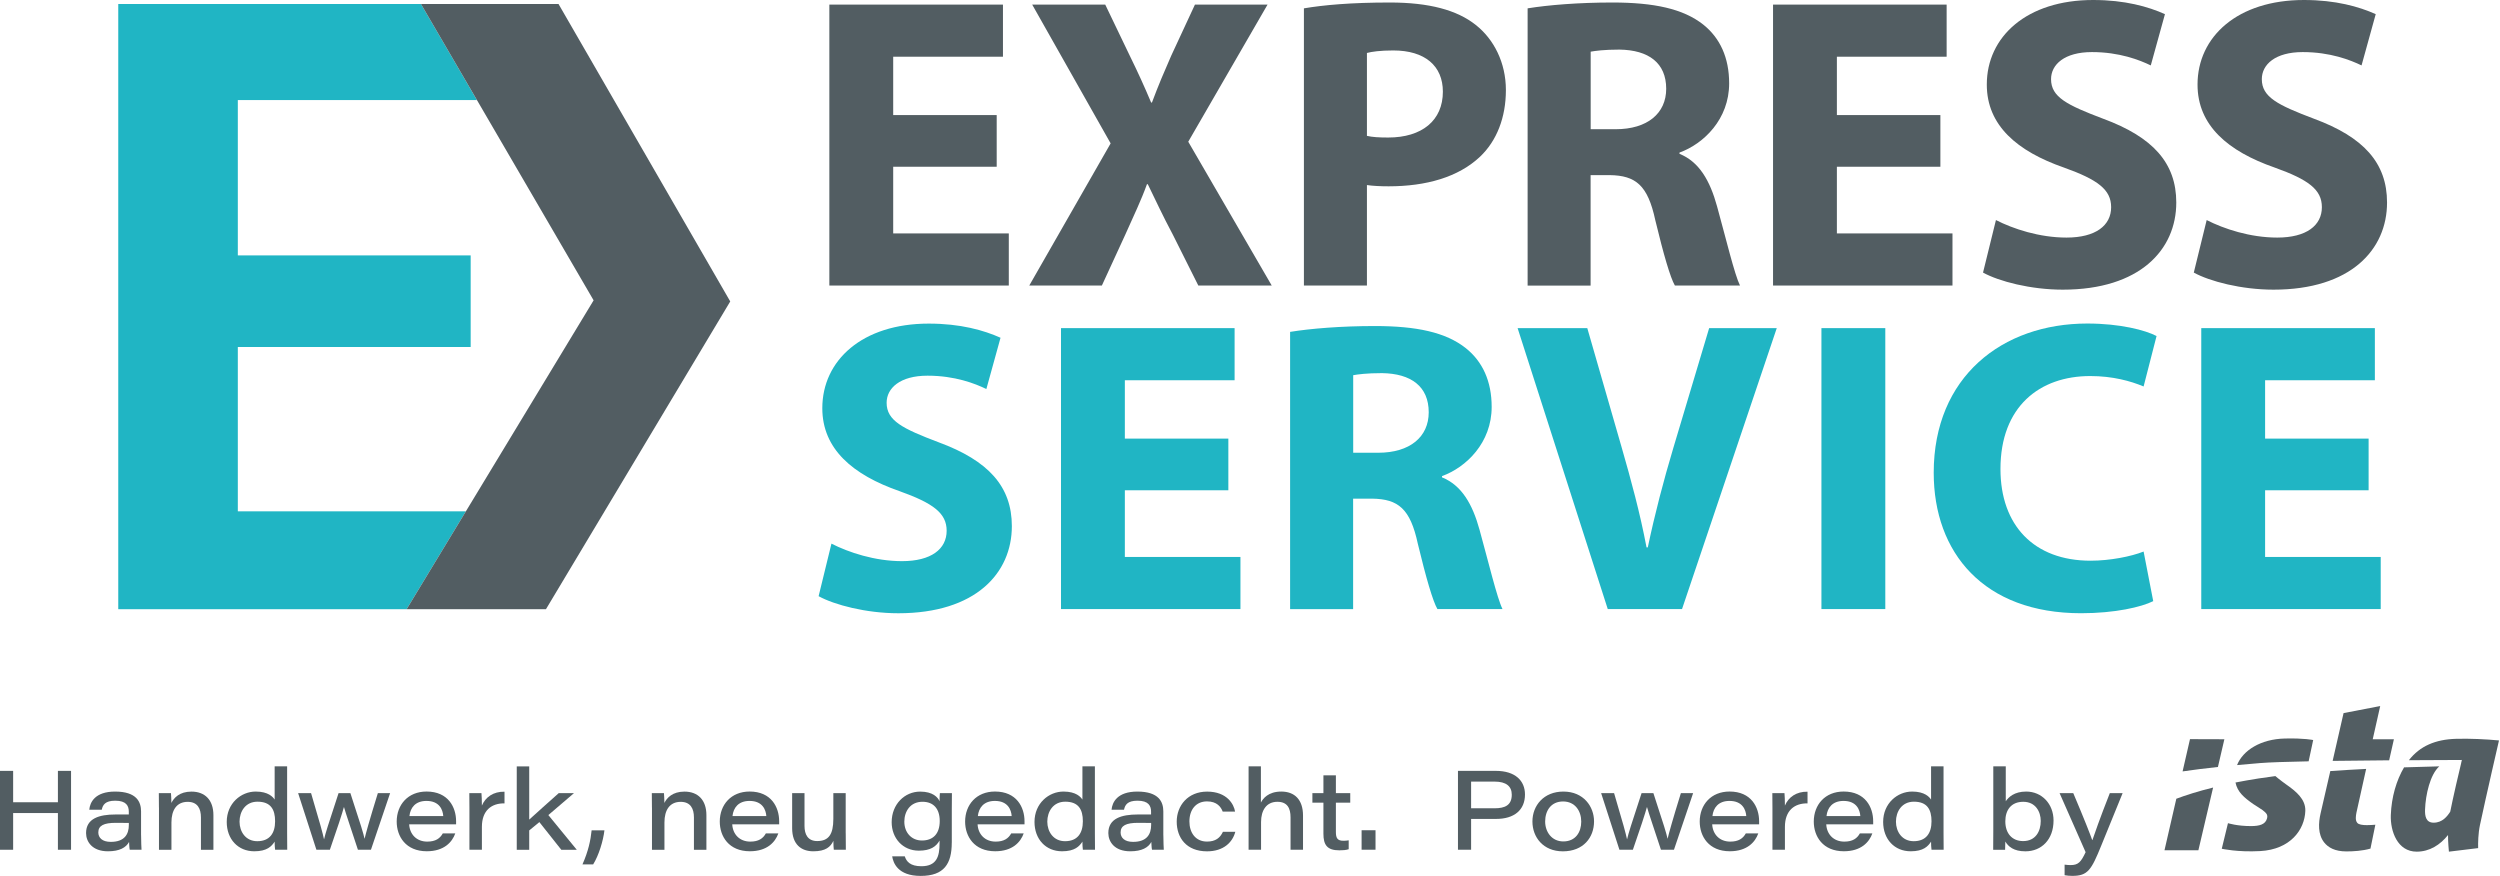 <svg width="274" height="96" viewBox="0 0 274 96" fill="none" xmlns="http://www.w3.org/2000/svg">
<path d="M0 84.488H1.44V87.927H6.347V84.488H7.787V93.133H6.347V89.11H1.44V93.133H0V84.488Z" fill="#525D62"/>
<path d="M15.464 91.548C15.464 92.204 15.5 92.986 15.512 93.132H14.219C14.17 92.925 14.158 92.476 14.146 92.277C13.817 92.889 13.107 93.302 11.838 93.302C10.094 93.302 9.433 92.241 9.433 91.301C9.433 89.705 10.872 89.267 12.665 89.267H14.117V88.964C14.117 88.328 13.85 87.756 12.629 87.756C11.517 87.756 11.262 88.23 11.152 88.745H9.785C9.858 87.939 10.406 86.756 12.617 86.756C14.985 86.756 15.46 87.902 15.46 88.927V91.548H15.464ZM14.121 90.195C13.951 90.183 13.521 90.183 12.694 90.183C11.375 90.183 10.775 90.487 10.775 91.232C10.775 91.803 11.189 92.269 12.142 92.269C13.655 92.269 14.121 91.427 14.121 90.418V90.195Z" fill="#525D62"/>
<path d="M17.419 88.502C17.419 87.975 17.419 87.392 17.407 86.93H18.738C18.762 87.136 18.774 87.611 18.786 88.003C19.054 87.444 19.678 86.76 20.985 86.76C22.461 86.76 23.39 87.675 23.39 89.344V93.136H22.023V89.587C22.023 88.635 21.658 87.882 20.571 87.882C19.374 87.882 18.79 88.773 18.79 90.138V93.136H17.424V88.502H17.419Z" fill="#525D62"/>
<path d="M31.469 83.988V91.341C31.469 91.936 31.469 92.536 31.481 93.131H30.151C30.114 92.888 30.102 92.536 30.102 92.24C29.773 92.754 29.27 93.301 27.867 93.301C26.087 93.301 24.85 91.973 24.85 90.085C24.85 88.035 26.423 86.755 28.025 86.755C29.416 86.755 29.919 87.355 30.102 87.634V83.988H31.469ZM28.196 92.195C29.562 92.195 30.151 91.316 30.151 90.012C30.151 88.72 29.676 87.865 28.22 87.865C26.902 87.865 26.253 88.939 26.253 90.061C26.257 91.158 26.926 92.195 28.196 92.195Z" fill="#525D62"/>
<path d="M34.093 86.926C35.132 90.426 35.363 91.301 35.509 91.973H35.521C35.679 91.301 35.935 90.487 37.107 86.926H38.401C39.573 90.487 39.84 91.386 39.95 91.912H39.962C40.108 91.301 40.449 90.049 41.414 86.926H42.757L40.656 93.132H39.228C38.518 90.948 37.91 89.206 37.703 88.461H37.691C37.533 89.073 36.945 90.863 36.154 93.132H34.677L32.674 86.926H34.093Z" fill="#525D62"/>
<path d="M44.845 90.353C44.906 91.439 45.653 92.241 46.825 92.241C47.741 92.241 48.228 91.888 48.532 91.338H49.899C49.558 92.302 48.666 93.298 46.776 93.298C44.468 93.298 43.478 91.666 43.478 90.045C43.478 88.206 44.712 86.752 46.752 86.752C49.12 86.752 49.988 88.469 49.988 90.009V90.349H44.845V90.353ZM48.581 89.438C48.532 88.753 48.167 87.781 46.739 87.781C45.531 87.781 44.971 88.522 44.874 89.438H48.581Z" fill="#525D62"/>
<path d="M51.449 88.621C51.449 88.062 51.449 87.487 51.437 86.928H52.767C52.791 87.123 52.816 87.783 52.816 88.293C53.205 87.366 54.073 86.746 55.294 86.77V88.05C53.878 88.026 52.816 88.82 52.816 90.623V93.134H51.449V88.621Z" fill="#525D62"/>
<path d="M58.003 89.829C58.647 89.222 60.31 87.767 61.235 86.929H62.906L60.099 89.331L63.214 93.135H61.519L59.114 90.101L58.003 91.016V93.139H56.636V83.996H58.003V89.829Z" fill="#525D62"/>
<path d="M63.84 94.735C64.485 93.272 64.733 92.09 64.842 91.004H66.246C66.112 92.162 65.621 93.758 65.012 94.735H63.84Z" fill="#525D62"/>
<path d="M71.452 88.502C71.452 87.975 71.452 87.392 71.439 86.93H72.77C72.794 87.136 72.806 87.611 72.818 88.003C73.086 87.444 73.711 86.76 75.017 86.76C76.493 86.76 77.422 87.675 77.422 89.344V93.136H76.055V89.587C76.055 88.635 75.69 87.882 74.603 87.882C73.406 87.882 72.823 88.773 72.823 90.138V93.136H71.456V88.502H71.452Z" fill="#525D62"/>
<path d="M80.254 90.353C80.314 91.439 81.061 92.241 82.233 92.241C83.149 92.241 83.636 91.888 83.94 91.338H85.307C84.966 92.302 84.074 93.298 82.184 93.298C79.876 93.298 78.887 91.666 78.887 90.045C78.887 88.206 80.12 86.752 82.16 86.752C84.528 86.752 85.396 88.469 85.396 90.009V90.349H80.254V90.353ZM83.989 89.438C83.94 88.753 83.575 87.781 82.148 87.781C80.939 87.781 80.379 88.522 80.282 89.438H83.989Z" fill="#525D62"/>
<path d="M92.692 91.329C92.692 91.925 92.692 92.536 92.704 93.132H91.386C91.362 92.962 91.338 92.561 91.338 92.156C91.033 92.816 90.494 93.302 89.139 93.302C87.833 93.302 86.819 92.569 86.819 90.766V86.926H88.174V90.523C88.174 91.439 88.527 92.18 89.565 92.18C90.81 92.18 91.334 91.459 91.334 89.753V86.926H92.688V91.329H92.692Z" fill="#525D62"/>
<path d="M104.313 92.354C104.313 94.659 103.482 96 100.906 96C98.392 96 97.893 94.562 97.783 93.853H99.162C99.345 94.424 99.763 94.939 100.983 94.939C102.667 94.939 102.975 93.853 102.975 92.439V92.123C102.598 92.791 101.973 93.233 100.704 93.233C98.935 93.233 97.727 91.856 97.727 90.114C97.727 88.141 99.154 86.76 100.85 86.76C102.241 86.76 102.792 87.384 102.975 87.821C102.975 87.542 102.987 87.1 103.011 86.93H104.33C104.317 87.537 104.317 88.137 104.317 88.733V92.354H104.313ZM101.044 92.119C102.277 92.119 102.995 91.374 102.995 89.984C102.995 88.643 102.314 87.874 101.105 87.874C99.763 87.874 99.114 88.935 99.114 90.057C99.114 91.232 99.884 92.119 101.044 92.119Z" fill="#525D62"/>
<path d="M107.144 90.353C107.205 91.439 107.951 92.241 109.123 92.241C110.04 92.241 110.527 91.888 110.831 91.338H112.198C111.857 92.302 110.965 93.298 109.075 93.298C106.767 93.298 105.777 91.666 105.777 90.045C105.777 88.206 107.01 86.752 109.05 86.752C111.419 86.752 112.287 88.469 112.287 90.009V90.349H107.144V90.353ZM110.88 89.438C110.831 88.753 110.466 87.781 109.038 87.781C107.83 87.781 107.27 88.522 107.173 89.438H110.88Z" fill="#525D62"/>
<path d="M120 83.988V91.341C120 91.936 120 92.536 120.012 93.131H118.682C118.645 92.888 118.633 92.536 118.633 92.24C118.305 92.754 117.802 93.301 116.398 93.301C114.618 93.301 113.381 91.973 113.381 90.085C113.381 88.035 114.955 86.755 116.557 86.755C117.948 86.755 118.451 87.355 118.633 87.634V83.988H120ZM116.727 92.195C118.094 92.195 118.682 91.316 118.682 90.012C118.682 88.72 118.207 87.865 116.751 87.865C115.433 87.865 114.784 88.939 114.784 90.061C114.788 91.158 115.457 92.195 116.727 92.195Z" fill="#525D62"/>
<path d="M127.504 91.548C127.504 92.204 127.54 92.986 127.552 93.132H126.259C126.21 92.925 126.198 92.476 126.186 92.277C125.857 92.889 125.147 93.302 123.878 93.302C122.134 93.302 121.473 92.241 121.473 91.301C121.473 89.705 122.912 89.267 124.705 89.267H126.157V88.964C126.157 88.328 125.889 87.756 124.669 87.756C123.557 87.756 123.302 88.23 123.192 88.745H121.826C121.899 87.939 122.446 86.756 124.657 86.756C127.025 86.756 127.5 87.902 127.5 88.927V91.548H127.504ZM126.165 90.195C125.995 90.183 125.565 90.183 124.738 90.183C123.419 90.183 122.819 90.487 122.819 91.232C122.819 91.803 123.233 92.269 124.186 92.269C125.699 92.269 126.165 91.427 126.165 90.418V90.195Z" fill="#525D62"/>
<path d="M135.392 91.159C135.1 92.293 134.123 93.306 132.29 93.306C130.03 93.306 128.968 91.819 128.968 90.053C128.968 88.311 130.176 86.76 132.302 86.76C134.488 86.76 135.242 88.161 135.364 88.955H134.009C133.815 88.433 133.372 87.833 132.29 87.833C131.057 87.833 130.359 88.761 130.359 90.029C130.359 91.248 131.016 92.237 132.29 92.237C133.23 92.237 133.729 91.823 134.034 91.163H135.392V91.159Z" fill="#525D62"/>
<path d="M138.195 83.988V87.962C138.414 87.537 138.99 86.755 140.43 86.755C141.882 86.755 142.811 87.634 142.811 89.388V93.131H141.444V89.582C141.444 88.594 141.103 87.877 140.004 87.877C138.783 87.877 138.212 88.829 138.212 90.097V93.131H136.845V83.988H138.195Z" fill="#525D62"/>
<path d="M143.838 86.925H145.047V84.973H146.413V86.925H147.987V87.974H146.413V91.183C146.413 91.839 146.572 92.147 147.233 92.147C147.403 92.147 147.646 92.135 147.817 92.098V93.074C147.525 93.172 147.172 93.196 146.791 93.196C145.448 93.196 145.047 92.596 145.047 91.377V87.974H143.838V86.925Z" fill="#525D62"/>
<path d="M149.231 93.129V90.994H150.757V93.129H149.231Z" fill="#525D62"/>
<path d="M159.789 84.488H163.95C166.076 84.488 167.138 85.574 167.138 87.073C167.138 88.79 165.942 89.754 163.979 89.754H161.233V93.133H159.793V84.488H159.789ZM161.233 88.588H163.808C164.932 88.588 165.69 88.26 165.69 87.101C165.69 86.186 165.09 85.663 163.808 85.663H161.233V88.588Z" fill="#525D62"/>
<path d="M174.707 90.025C174.707 91.791 173.535 93.306 171.288 93.306C169.138 93.306 167.954 91.759 167.954 90.037C167.954 88.283 169.199 86.756 171.349 86.756C173.571 86.756 174.707 88.413 174.707 90.025ZM169.349 90.037C169.349 91.159 170.059 92.221 171.341 92.221C172.671 92.221 173.304 91.22 173.304 90.049C173.304 88.879 172.622 87.841 171.312 87.841C169.982 87.841 169.349 88.866 169.349 90.037Z" fill="#525D62"/>
<path d="M176.904 86.926C177.942 90.426 178.173 91.301 178.319 91.973H178.332C178.49 91.301 178.745 90.487 179.917 86.926H181.211C182.383 90.487 182.651 91.386 182.761 91.912H182.773C182.919 91.301 183.259 90.049 184.225 86.926H185.567L183.466 93.132H182.039C181.329 90.948 180.721 89.206 180.514 88.461H180.501C180.343 89.073 179.755 90.863 178.964 93.132H177.488L175.484 86.926H176.904Z" fill="#525D62"/>
<path d="M187.656 90.353C187.717 91.439 188.463 92.241 189.635 92.241C190.552 92.241 191.038 91.888 191.343 91.338H192.709C192.369 92.302 191.476 93.298 189.586 93.298C187.279 93.298 186.289 91.666 186.289 90.045C186.289 88.206 187.522 86.752 189.562 86.752C191.931 86.752 192.799 88.469 192.799 90.009V90.349H187.656V90.353ZM191.391 89.438C191.343 88.753 190.978 87.781 189.55 87.781C188.341 87.781 187.782 88.522 187.684 89.438H191.391Z" fill="#525D62"/>
<path d="M194.26 88.621C194.26 88.062 194.26 87.487 194.248 86.928H195.578C195.603 87.123 195.627 87.783 195.627 88.293C196.016 87.366 196.884 86.746 198.105 86.77V88.05C196.69 88.026 195.627 88.82 195.627 90.623V93.134H194.26V88.621Z" fill="#525D62"/>
<path d="M200.157 90.353C200.218 91.439 200.964 92.241 202.136 92.241C203.053 92.241 203.539 91.888 203.844 91.338H205.21C204.87 92.302 203.977 93.298 202.087 93.298C199.78 93.298 198.79 91.666 198.79 90.045C198.79 88.206 200.023 86.752 202.063 86.752C204.432 86.752 205.3 88.469 205.3 90.009V90.349H200.157V90.353ZM203.892 89.438C203.844 88.753 203.479 87.781 202.051 87.781C200.842 87.781 200.283 88.522 200.185 89.438H203.892Z" fill="#525D62"/>
<path d="M213.012 83.988V91.341C213.012 91.936 213.012 92.536 213.024 93.131H211.694C211.657 92.888 211.645 92.536 211.645 92.24C211.316 92.754 210.813 93.301 209.41 93.301C207.63 93.301 206.393 91.973 206.393 90.085C206.393 88.035 207.966 86.755 209.568 86.755C210.959 86.755 211.462 87.355 211.645 87.634V83.988H213.012ZM209.739 92.195C211.105 92.195 211.694 91.316 211.694 90.012C211.694 88.72 211.219 87.865 209.763 87.865C208.445 87.865 207.796 88.939 207.796 90.061C207.8 91.158 208.469 92.195 209.739 92.195Z" fill="#525D62"/>
<path d="M218.465 83.988H219.832V87.816C220.136 87.367 220.773 86.755 222.067 86.755C223.787 86.755 225.068 88.108 225.068 89.927C225.068 92.013 223.75 93.305 221.982 93.305C220.688 93.305 220.1 92.771 219.783 92.232C219.783 92.499 219.771 92.941 219.759 93.135H218.453C218.465 92.317 218.465 91.721 218.465 91.013V83.988ZM221.751 87.877C220.408 87.877 219.783 88.793 219.783 90.024C219.783 91.329 220.518 92.183 221.734 92.183C223.089 92.183 223.665 91.134 223.665 89.975C223.665 88.963 223.093 87.877 221.751 87.877Z" fill="#525D62"/>
<path d="M227.229 86.926C228.487 89.887 229.135 91.572 229.306 92.07H229.33C229.537 91.459 230.137 89.717 231.236 86.926H232.64L230.295 92.682C229.208 95.364 228.819 95.996 227.124 95.996C226.88 95.996 226.499 95.971 226.28 95.923V94.764C226.523 94.801 226.779 94.813 226.937 94.813C227.781 94.813 228.073 94.485 228.584 93.399L225.729 86.926H227.229Z" fill="#525D62"/>
<path d="M243.085 84.06C243.491 82.318 243.791 81.022 243.791 81.022L240.023 81.01C240.023 81.01 239.666 82.561 239.212 84.546C240.38 84.372 241.69 84.21 243.085 84.06Z" fill="#525D62"/>
<path d="M247.712 83.632C248.686 83.55 250.653 83.49 253.026 83.441C253.245 82.441 253.525 81.108 253.525 81.108C253.525 81.108 252.543 80.889 250.402 80.942C247.773 81.007 245.818 82.242 245.182 83.854C246.009 83.773 246.857 83.7 247.712 83.632Z" fill="#525D62"/>
<path d="M261.851 83.329L262.371 81.025H260.051C260.614 78.469 260.813 77.703 260.87 77.383L256.855 78.156C256.855 78.156 256.348 80.376 255.658 83.394C257.69 83.37 259.848 83.346 261.851 83.329Z" fill="#525D62"/>
<path d="M238.525 87.542C237.897 90.288 237.256 93.059 237.228 93.189H240.943C240.955 93.14 241.815 89.507 242.557 86.314C240.882 86.728 239.556 87.157 238.525 87.542Z" fill="#525D62"/>
<path d="M273.889 81.153C272.526 81.019 270.636 80.93 269.176 80.975C266.937 81.039 265.221 81.764 264.013 83.32C267.339 83.3 269.821 83.292 269.821 83.292L269.74 83.636C269.744 83.636 269.744 83.636 269.744 83.64C268.872 87.266 268.547 88.959 268.547 88.959C268.219 89.473 267.683 90.166 266.726 90.166C265.866 90.166 265.761 89.416 265.785 88.732C265.842 87.087 266.345 84.884 267.347 83.992C266.312 84.013 264.986 84.049 263.486 84.102C262.65 85.511 262.102 87.367 262.033 89.34C261.973 91.118 262.768 93.342 264.869 93.342C266.292 93.342 267.452 92.588 268.304 91.519C268.292 92.256 268.401 93.342 268.401 93.342L271.605 92.953C271.589 92.41 271.605 91.361 271.804 90.421C272.437 87.432 273.889 81.153 273.889 81.153Z" fill="#525D62"/>
<path d="M250.546 85.962C250.282 85.755 249.929 85.528 249.641 85.277C249.552 85.2 249.463 85.132 249.382 85.059C248.741 85.14 248.129 85.225 247.545 85.318C246.64 85.46 245.796 85.609 245.01 85.763C245.221 86.796 245.93 87.404 246.965 88.129C247.317 88.36 247.695 88.587 247.983 88.79C248.153 88.923 248.344 89.077 248.441 89.247C248.538 89.454 248.481 89.64 248.469 89.689C248.291 90.382 247.609 90.531 246.741 90.539C245.196 90.547 244.186 90.219 244.186 90.219L243.505 93.023C243.505 93.023 245.229 93.416 247.723 93.278C251.033 93.096 252.59 90.932 252.663 88.879C252.708 87.582 251.629 86.719 250.546 85.962Z" fill="#525D62"/>
<path d="M259.414 90.435C258.939 90.435 258.501 90.378 258.351 90.176C258.116 89.9 258.205 89.398 258.262 89.082L259.329 84.273C258.047 84.338 256.721 84.415 255.403 84.508C255.07 85.963 254.705 87.546 254.34 89.13C254.088 90.224 254.036 91.435 254.721 92.323C255.171 92.894 255.914 93.315 257.159 93.315C257.95 93.315 258.911 93.258 259.803 93.007L260.338 90.39C260.059 90.41 259.754 90.435 259.414 90.435Z" fill="#525D62"/>
<path d="M51.058 56.044H26.065V38.034H51.585V27.995H26.065V10.97H52.274L46.138 0.441H12.961V66.77H54.639H44.564L51.058 56.044Z" fill="#20B5C4"/>
<path d="M80.034 33.039L61.215 0.441H46.139L52.276 10.97L65.06 32.917L51.059 56.044L44.565 66.77H54.64H59.836L80.034 33.039Z" fill="#525D62"/>
<path d="M109.238 18.275H97.894V25.583H110.564V31.295H90.897V0.504H109.924V6.216H97.894V12.612H109.238V18.275Z" fill="#525D62"/>
<path d="M131.335 31.295L128.544 25.721C127.401 23.574 126.671 21.974 125.799 20.191H125.705C125.064 21.974 124.286 23.57 123.329 25.721L120.765 31.295H112.808L121.726 15.715L113.128 0.504H121.134L123.831 6.122C124.748 7.994 125.434 9.505 126.164 11.239H126.253C126.987 9.274 127.579 7.905 128.358 6.122L130.966 0.504H138.923L130.232 15.533L139.382 31.295H131.335Z" fill="#525D62"/>
<path d="M142.909 0.915C145.059 0.551 148.076 0.275 152.331 0.275C156.63 0.275 159.696 1.098 161.753 2.742C163.72 4.294 165.046 6.854 165.046 9.868C165.046 12.882 164.04 15.442 162.211 17.176C159.834 19.416 156.31 20.42 152.193 20.42C151.28 20.42 150.453 20.376 149.816 20.283V31.293H142.909V0.915ZM149.816 14.891C150.413 15.029 151.143 15.073 152.148 15.073C155.855 15.073 158.139 13.202 158.139 10.05C158.139 7.219 156.172 5.529 152.696 5.529C151.276 5.529 150.319 5.667 149.816 5.805V14.891Z" fill="#525D62"/>
<path d="M167.427 0.915C169.67 0.551 173.008 0.275 176.711 0.275C181.286 0.275 184.486 0.96 186.68 2.698C188.509 4.16 189.515 6.307 189.515 9.139C189.515 13.068 186.725 15.762 184.072 16.722V16.86C186.222 17.727 187.41 19.784 188.189 22.616C189.15 26.088 190.111 30.106 190.703 31.297H183.569C183.066 30.43 182.336 27.919 181.419 24.127C180.596 20.291 179.27 19.238 176.435 19.193H174.33V31.301H167.427V0.915ZM174.334 14.162H177.08C180.556 14.162 182.616 12.424 182.616 9.73C182.616 6.899 180.693 5.481 177.493 5.436C175.802 5.436 174.841 5.574 174.338 5.663V14.162H174.334Z" fill="#525D62"/>
<path d="M212.666 18.275H201.322V25.583H213.992V31.295H194.325V0.504H213.351V6.216H201.322V12.612H212.666V18.275Z" fill="#525D62"/>
<path d="M218.755 24.119C220.629 25.079 223.513 26.039 226.486 26.039C229.686 26.039 231.381 24.714 231.381 22.705C231.381 20.785 229.917 19.691 226.214 18.367C221.092 16.584 217.754 13.753 217.754 9.277C217.745 4.018 222.138 0 229.41 0C232.886 0 235.449 0.729 237.278 1.551L235.725 7.17C234.492 6.575 232.294 5.708 229.276 5.708C226.259 5.708 224.795 7.077 224.795 8.677C224.795 10.642 226.535 11.508 230.513 13.015C235.956 15.025 238.52 17.856 238.52 22.199C238.52 27.36 234.541 31.747 226.076 31.747C222.556 31.747 219.08 30.835 217.34 29.875L218.755 24.119Z" fill="#525D62"/>
<path d="M241.852 24.119C243.726 25.079 246.609 26.039 249.582 26.039C252.782 26.039 254.478 24.714 254.478 22.705C254.478 20.785 253.014 19.691 249.311 18.367C244.188 16.584 240.85 13.753 240.85 9.277C240.846 4.018 245.239 0 252.511 0C255.987 0 258.55 0.729 260.379 1.551L258.826 7.17C257.593 6.575 255.394 5.708 252.377 5.708C249.359 5.708 247.895 7.077 247.895 8.677C247.895 10.642 249.635 11.508 253.614 13.015C259.057 15.025 261.62 17.856 261.62 22.199C261.62 27.36 257.641 31.747 249.177 31.747C245.656 31.747 242.18 30.835 240.44 29.875L241.852 24.119Z" fill="#525D62"/>
<path d="M91.127 59.582C93.001 60.542 95.885 61.502 98.858 61.502C102.058 61.502 103.753 60.177 103.753 58.168C103.753 56.248 102.289 55.154 98.586 53.829C93.463 52.047 90.125 49.215 90.125 44.739C90.125 39.485 94.518 35.467 101.79 35.467C105.266 35.467 107.829 36.196 109.658 37.018L108.105 42.637C106.872 42.041 104.674 41.175 101.656 41.175C98.639 41.175 97.174 42.544 97.174 44.144C97.174 46.108 98.914 46.975 102.893 48.482C108.336 50.492 110.899 53.323 110.899 57.666C110.899 62.826 106.921 67.213 98.456 67.213C94.936 67.213 91.46 66.298 89.72 65.342L91.127 59.582Z" fill="#20B5C4"/>
<path d="M134.627 53.734H123.283V61.042H135.953V66.754H116.286V35.963H135.312V41.675H123.283V48.071H134.627V53.734Z" fill="#20B5C4"/>
<path d="M141.399 36.374C143.641 36.01 146.979 35.734 150.682 35.734C155.257 35.734 158.458 36.419 160.652 38.157C162.481 39.619 163.487 41.766 163.487 44.598C163.487 48.527 160.696 51.221 158.044 52.181V52.319C160.193 53.186 161.382 55.243 162.161 58.075C163.122 61.547 164.083 65.565 164.675 66.756H157.541C157.038 65.889 156.308 63.378 155.391 59.586C154.568 55.75 153.242 54.697 150.407 54.652H148.302V66.76H141.395V36.374H141.399ZM148.306 49.621H151.052C154.527 49.621 156.588 47.883 156.588 45.189C156.588 42.358 154.665 40.94 151.465 40.895C149.774 40.895 148.813 41.033 148.31 41.122V49.621H148.306Z" fill="#20B5C4"/>
<path d="M176.21 66.754L166.33 35.963H173.967L177.719 48.982C178.769 52.636 179.731 56.157 180.461 59.993H180.599C181.377 56.294 182.339 52.636 183.389 49.12L187.323 35.963H194.733L184.35 66.754H176.21Z" fill="#20B5C4"/>
<path d="M206.629 35.963V66.754H199.629V35.963H206.629Z" fill="#20B5C4"/>
<path d="M235.994 65.885C234.712 66.525 231.833 67.21 228.081 67.21C217.422 67.21 211.935 60.587 211.935 51.812C211.935 41.304 219.438 35.459 228.766 35.459C232.38 35.459 235.126 36.188 236.359 36.828L234.939 42.358C233.52 41.762 231.553 41.215 229.087 41.215C223.551 41.215 219.251 44.549 219.251 51.403C219.251 57.569 222.91 61.453 229.131 61.453C231.236 61.453 233.569 60.996 234.939 60.449L235.994 65.885Z" fill="#20B5C4"/>
<path d="M259.599 53.734H248.255V61.042H260.926V66.754H241.259V35.963H260.285V41.675H248.255V48.071H259.599V53.734Z" fill="#20B5C4"/>
</svg>
